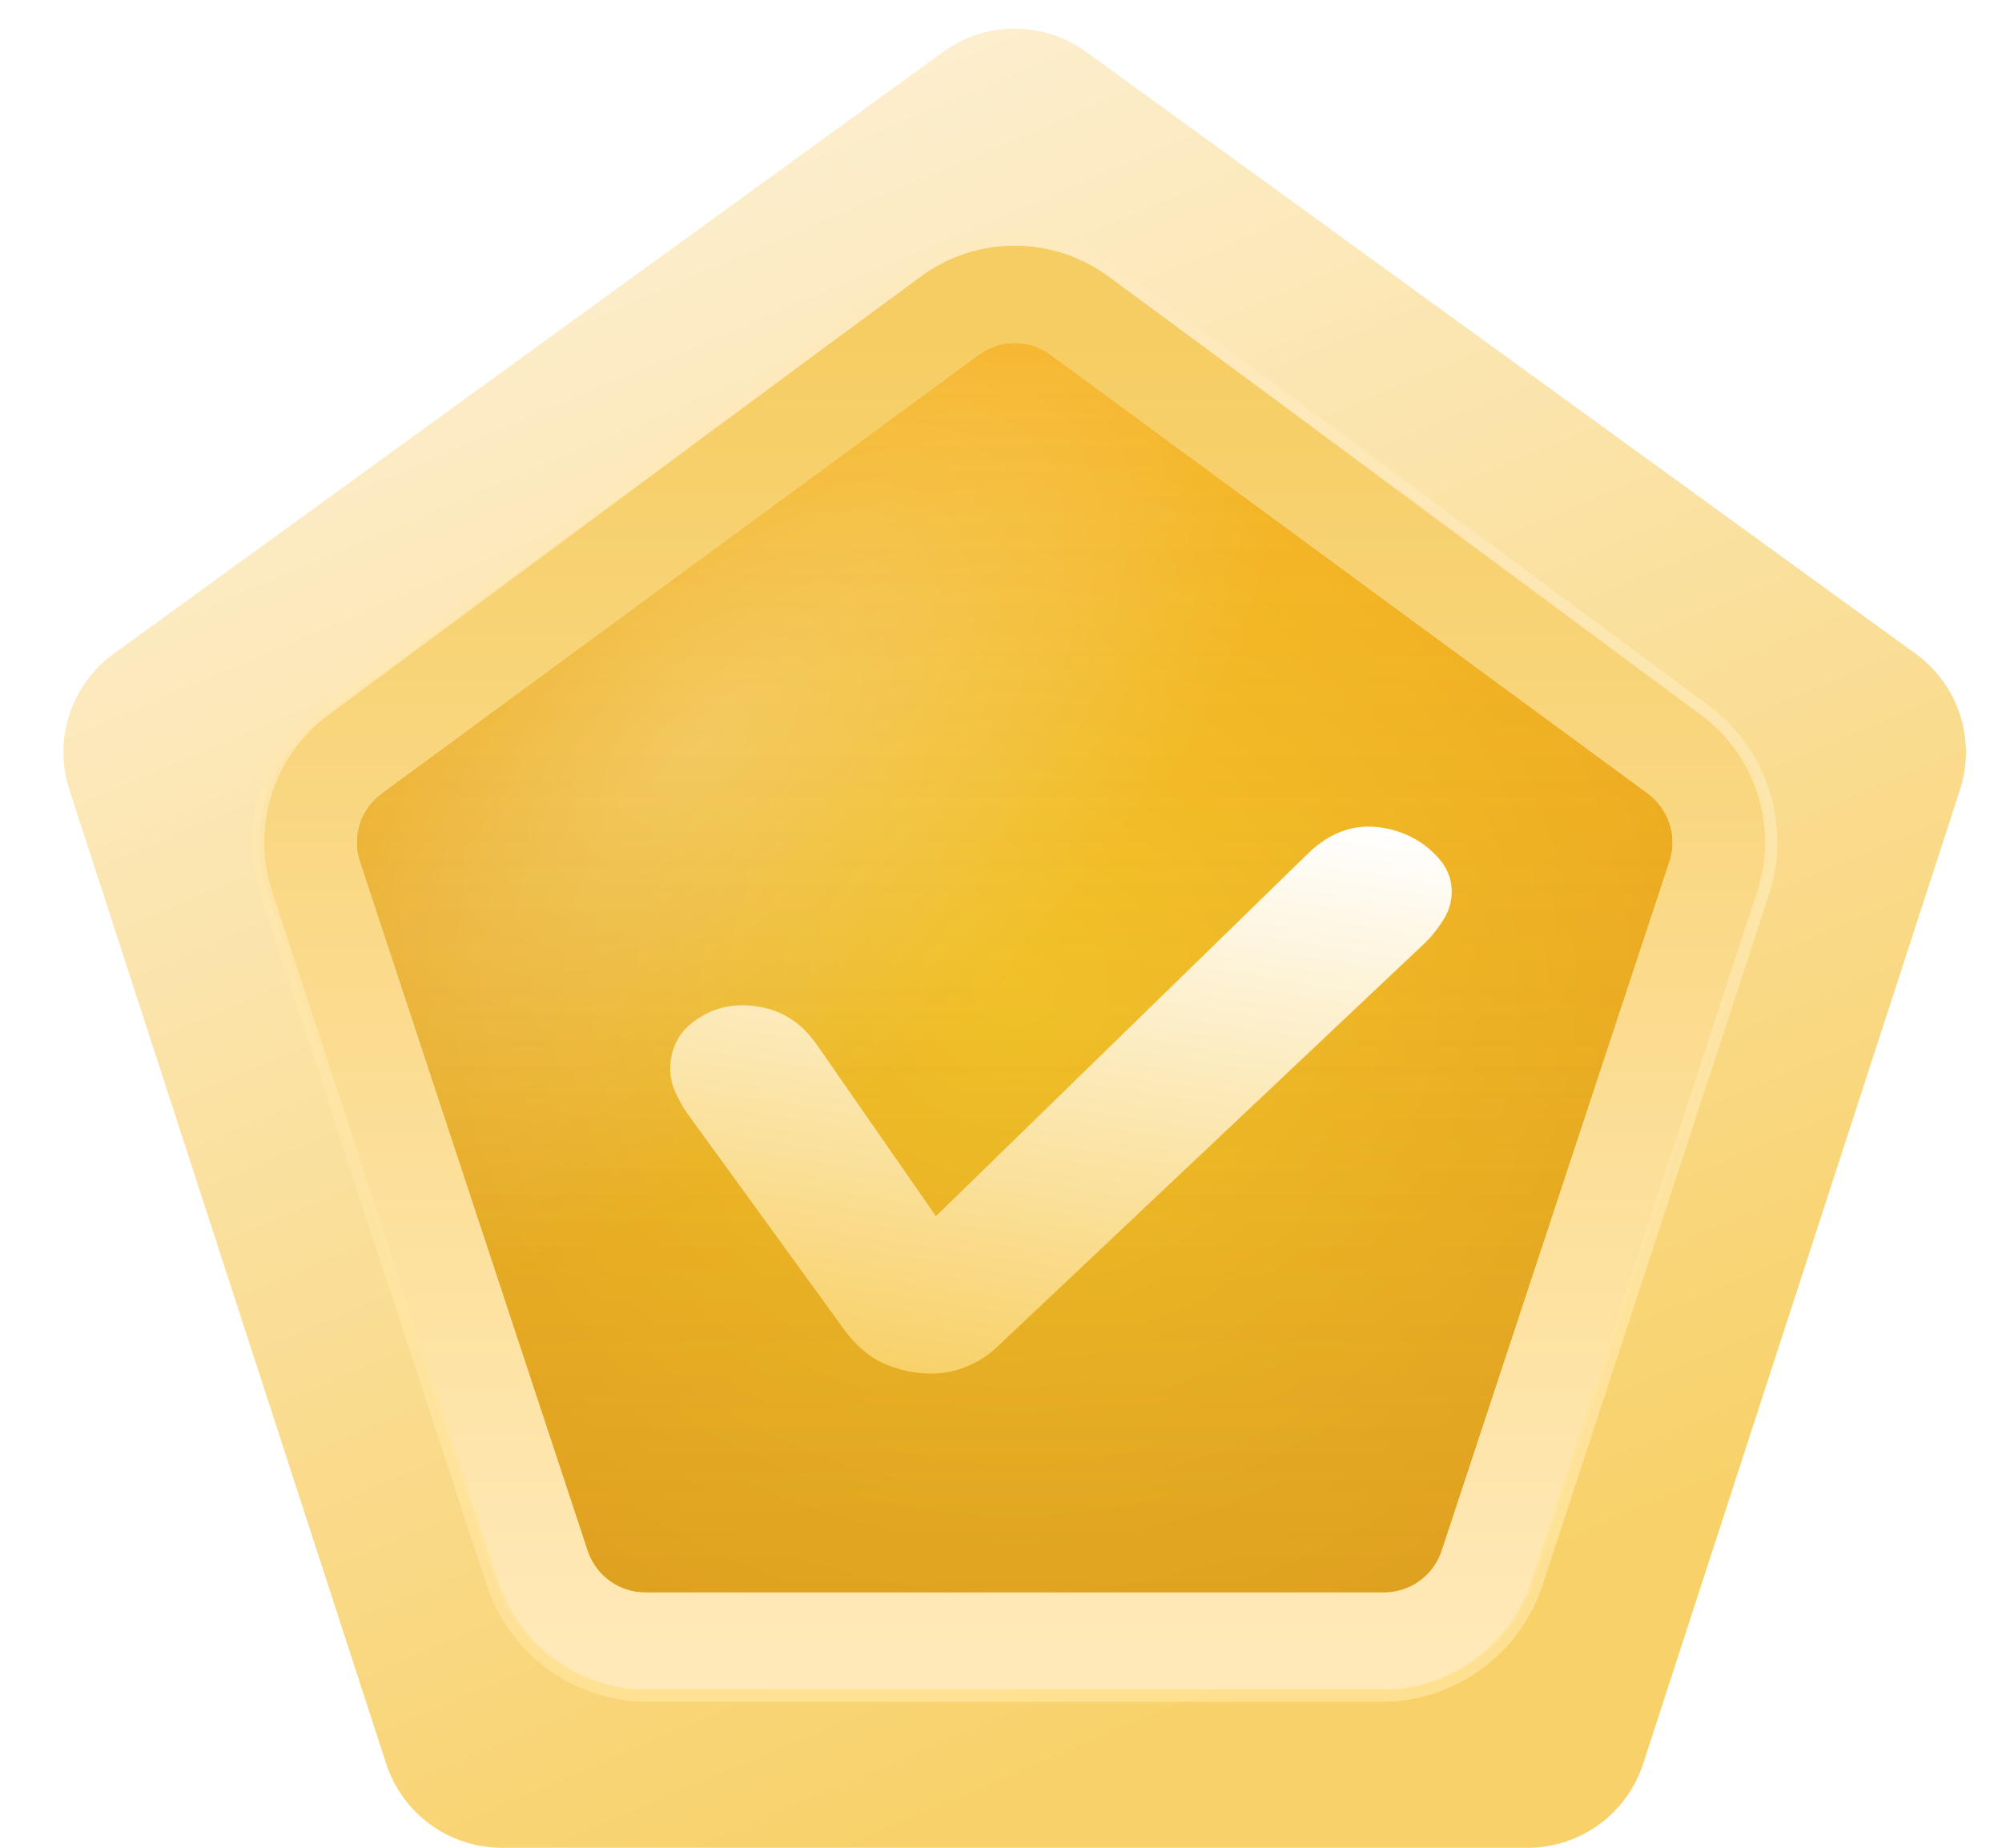 <svg width="26" height="24" viewBox="0 0 26 24" fill="none" xmlns="http://www.w3.org/2000/svg">
<path d="M12.25 0.673C12.803 0.272 13.552 0.272 14.105 0.673L24.88 8.493C25.434 8.895 25.666 9.608 25.454 10.259L21.339 22.91C21.127 23.56 20.521 24 19.837 24H6.518C5.834 24 5.228 23.56 5.016 22.91L0.901 10.259C0.689 9.608 0.921 8.895 1.475 8.493L12.25 0.673Z" fill="url(#paint0_linear_870_107)"/>
<g filter="url(#filter0_i_870_107)">
<path d="M12.71 4.607C12.988 4.402 13.367 4.402 13.645 4.607L21.4 10.306C21.675 10.508 21.789 10.865 21.682 11.19L18.724 20.142C18.617 20.466 18.314 20.684 17.974 20.684H8.381C8.04 20.684 7.738 20.466 7.631 20.142L4.673 11.19C4.566 10.865 4.68 10.508 4.955 10.306L12.71 4.607Z" fill="url(#paint1_radial_870_107)"/>
<path d="M12.71 4.607C12.988 4.402 13.367 4.402 13.645 4.607L21.4 10.306C21.675 10.508 21.789 10.865 21.682 11.19L18.724 20.142C18.617 20.466 18.314 20.684 17.974 20.684H8.381C8.04 20.684 7.738 20.466 7.631 20.142L4.673 11.19C4.566 10.865 4.68 10.508 4.955 10.306L12.71 4.607Z" fill="url(#paint2_radial_870_107)" fill-opacity="0.29"/>
<path d="M12.71 4.607C12.988 4.402 13.367 4.402 13.645 4.607L21.4 10.306C21.675 10.508 21.789 10.865 21.682 11.19L18.724 20.142C18.617 20.466 18.314 20.684 17.974 20.684H8.381C8.04 20.684 7.738 20.466 7.631 20.142L4.673 11.19C4.566 10.865 4.68 10.508 4.955 10.306L12.71 4.607Z" fill="url(#paint3_linear_870_107)" fill-opacity="0.2" style="mix-blend-mode:multiply"/>
</g>
<path d="M12.336 4.098C12.837 3.73 13.518 3.73 14.019 4.098L21.773 9.797C22.269 10.162 22.474 10.804 22.281 11.388L19.323 20.34C19.131 20.922 18.587 21.316 17.974 21.316H8.381C7.768 21.316 7.224 20.922 7.031 20.34L4.073 11.388C3.88 10.804 4.085 10.162 4.581 9.797L12.336 4.098Z" stroke="url(#paint4_linear_870_107)" stroke-width="1.263"/>
<path opacity="0.88" d="M11.908 3.526C12.662 2.968 13.693 2.968 14.446 3.526L22.14 9.226C22.877 9.773 23.183 10.731 22.896 11.603L19.961 20.558C19.674 21.434 18.857 22.026 17.936 22.026H8.419C7.498 22.026 6.681 21.434 6.394 20.558L3.458 11.603C3.172 10.731 3.477 9.773 4.215 9.226L11.908 3.526Z" stroke="url(#paint5_linear_870_107)" stroke-width="0.158"/>
<g filter="url(#filter1_d_870_107)">
<path d="M11.868 17.824C11.663 17.791 11.484 17.727 11.329 17.629C11.176 17.526 11.039 17.385 10.918 17.208L8.903 14.43C8.827 14.311 8.77 14.197 8.733 14.089C8.703 13.977 8.697 13.866 8.714 13.755C8.75 13.523 8.877 13.342 9.094 13.212C9.311 13.076 9.559 13.03 9.837 13.073C10.002 13.099 10.146 13.153 10.269 13.234C10.393 13.31 10.51 13.428 10.62 13.586L12.155 15.797L16.988 11.085C17.275 10.807 17.594 10.695 17.945 10.75C18.209 10.792 18.433 10.9 18.615 11.076C18.805 11.253 18.881 11.457 18.845 11.689C18.828 11.794 18.785 11.895 18.716 11.992C18.653 12.089 18.578 12.18 18.491 12.262L12.922 17.521C12.78 17.646 12.617 17.737 12.432 17.793C12.254 17.845 12.066 17.855 11.868 17.824Z" fill="url(#paint6_linear_870_107)"/>
</g>
<defs>
<filter id="filter0_i_870_107" x="3.37" y="3.19" width="19.615" height="18.757" filterUnits="userSpaceOnUse" color-interpolation-filters="sRGB">
<feFlood flood-opacity="0" result="BackgroundImageFix"/>
<feBlend mode="normal" in="SourceGraphic" in2="BackgroundImageFix" result="shape"/>
<feColorMatrix in="SourceAlpha" type="matrix" values="0 0 0 0 0 0 0 0 0 0 0 0 0 0 0 0 0 0 127 0" result="hardAlpha"/>
<feOffset/>
<feGaussianBlur stdDeviation="3.553"/>
<feComposite in2="hardAlpha" operator="arithmetic" k2="-1" k3="1"/>
<feColorMatrix type="matrix" values="0 0 0 0 0.787 0 0 0 0 0.63 0 0 0 0 0.246 0 0 0 1 0"/>
<feBlend mode="normal" in2="shape" result="effect1_innerShadow_870_107"/>
</filter>
<filter id="filter1_d_870_107" x="7.389" y="9.421" width="12.78" height="9.735" filterUnits="userSpaceOnUse" color-interpolation-filters="sRGB">
<feFlood flood-opacity="0" result="BackgroundImageFix"/>
<feColorMatrix in="SourceAlpha" type="matrix" values="0 0 0 0 0 0 0 0 0 0 0 0 0 0 0 0 0 0 127 0" result="hardAlpha"/>
<feOffset/>
<feGaussianBlur stdDeviation="0.658"/>
<feComposite in2="hardAlpha" operator="out"/>
<feColorMatrix type="matrix" values="0 0 0 0 0.268 0 0 0 0 0.212 0 0 0 0 0.212 0 0 0 1 0"/>
<feBlend mode="normal" in2="BackgroundImageFix" result="effect1_dropShadow_870_107"/>
<feBlend mode="normal" in="SourceGraphic" in2="effect1_dropShadow_870_107" result="shape"/>
</filter>
<linearGradient id="paint0_linear_870_107" x1="8.046" y1="0.632" x2="17.046" y2="21.79" gradientUnits="userSpaceOnUse">
<stop stop-color="#FDF0D5"/>
<stop offset="1" stop-color="#F8D169"/>
</linearGradient>
<radialGradient id="paint1_radial_870_107" cx="0" cy="0" r="1" gradientUnits="userSpaceOnUse" gradientTransform="translate(13.177 12.837) rotate(90) scale(13.355 14.293)">
<stop stop-color="#FECC2B"/>
<stop offset="1" stop-color="#F1A420"/>
</radialGradient>
<radialGradient id="paint2_radial_870_107" cx="0" cy="0" r="1" gradientTransform="matrix(6.794 -6.183 3.512 3.369 9.119 9.704)" gradientUnits="userSpaceOnUse">
<stop stop-color="white"/>
<stop offset="1" stop-color="white" stop-opacity="0"/>
</radialGradient>
<linearGradient id="paint3_linear_870_107" x1="13.177" y1="4.263" x2="13.177" y2="21.411" gradientUnits="userSpaceOnUse">
<stop stop-color="#765913" stop-opacity="0"/>
<stop offset="1" stop-color="#816011"/>
</linearGradient>
<linearGradient id="paint4_linear_870_107" x1="13.177" y1="4.263" x2="13.177" y2="21.411" gradientUnits="userSpaceOnUse">
<stop stop-color="#F6CD62"/>
<stop offset="1" stop-color="#FFE9B8"/>
</linearGradient>
<linearGradient id="paint5_linear_870_107" x1="13.178" y1="2.684" x2="13.178" y2="21.948" gradientUnits="userSpaceOnUse">
<stop stop-color="#FCEAC0"/>
<stop offset="1" stop-color="#FFE296"/>
</linearGradient>
<linearGradient id="paint6_linear_870_107" x1="14.18" y1="10.161" x2="12.954" y2="17.994" gradientUnits="userSpaceOnUse">
<stop stop-color="white"/>
<stop offset="1" stop-color="#F8D169"/>
</linearGradient>
</defs>
</svg>

